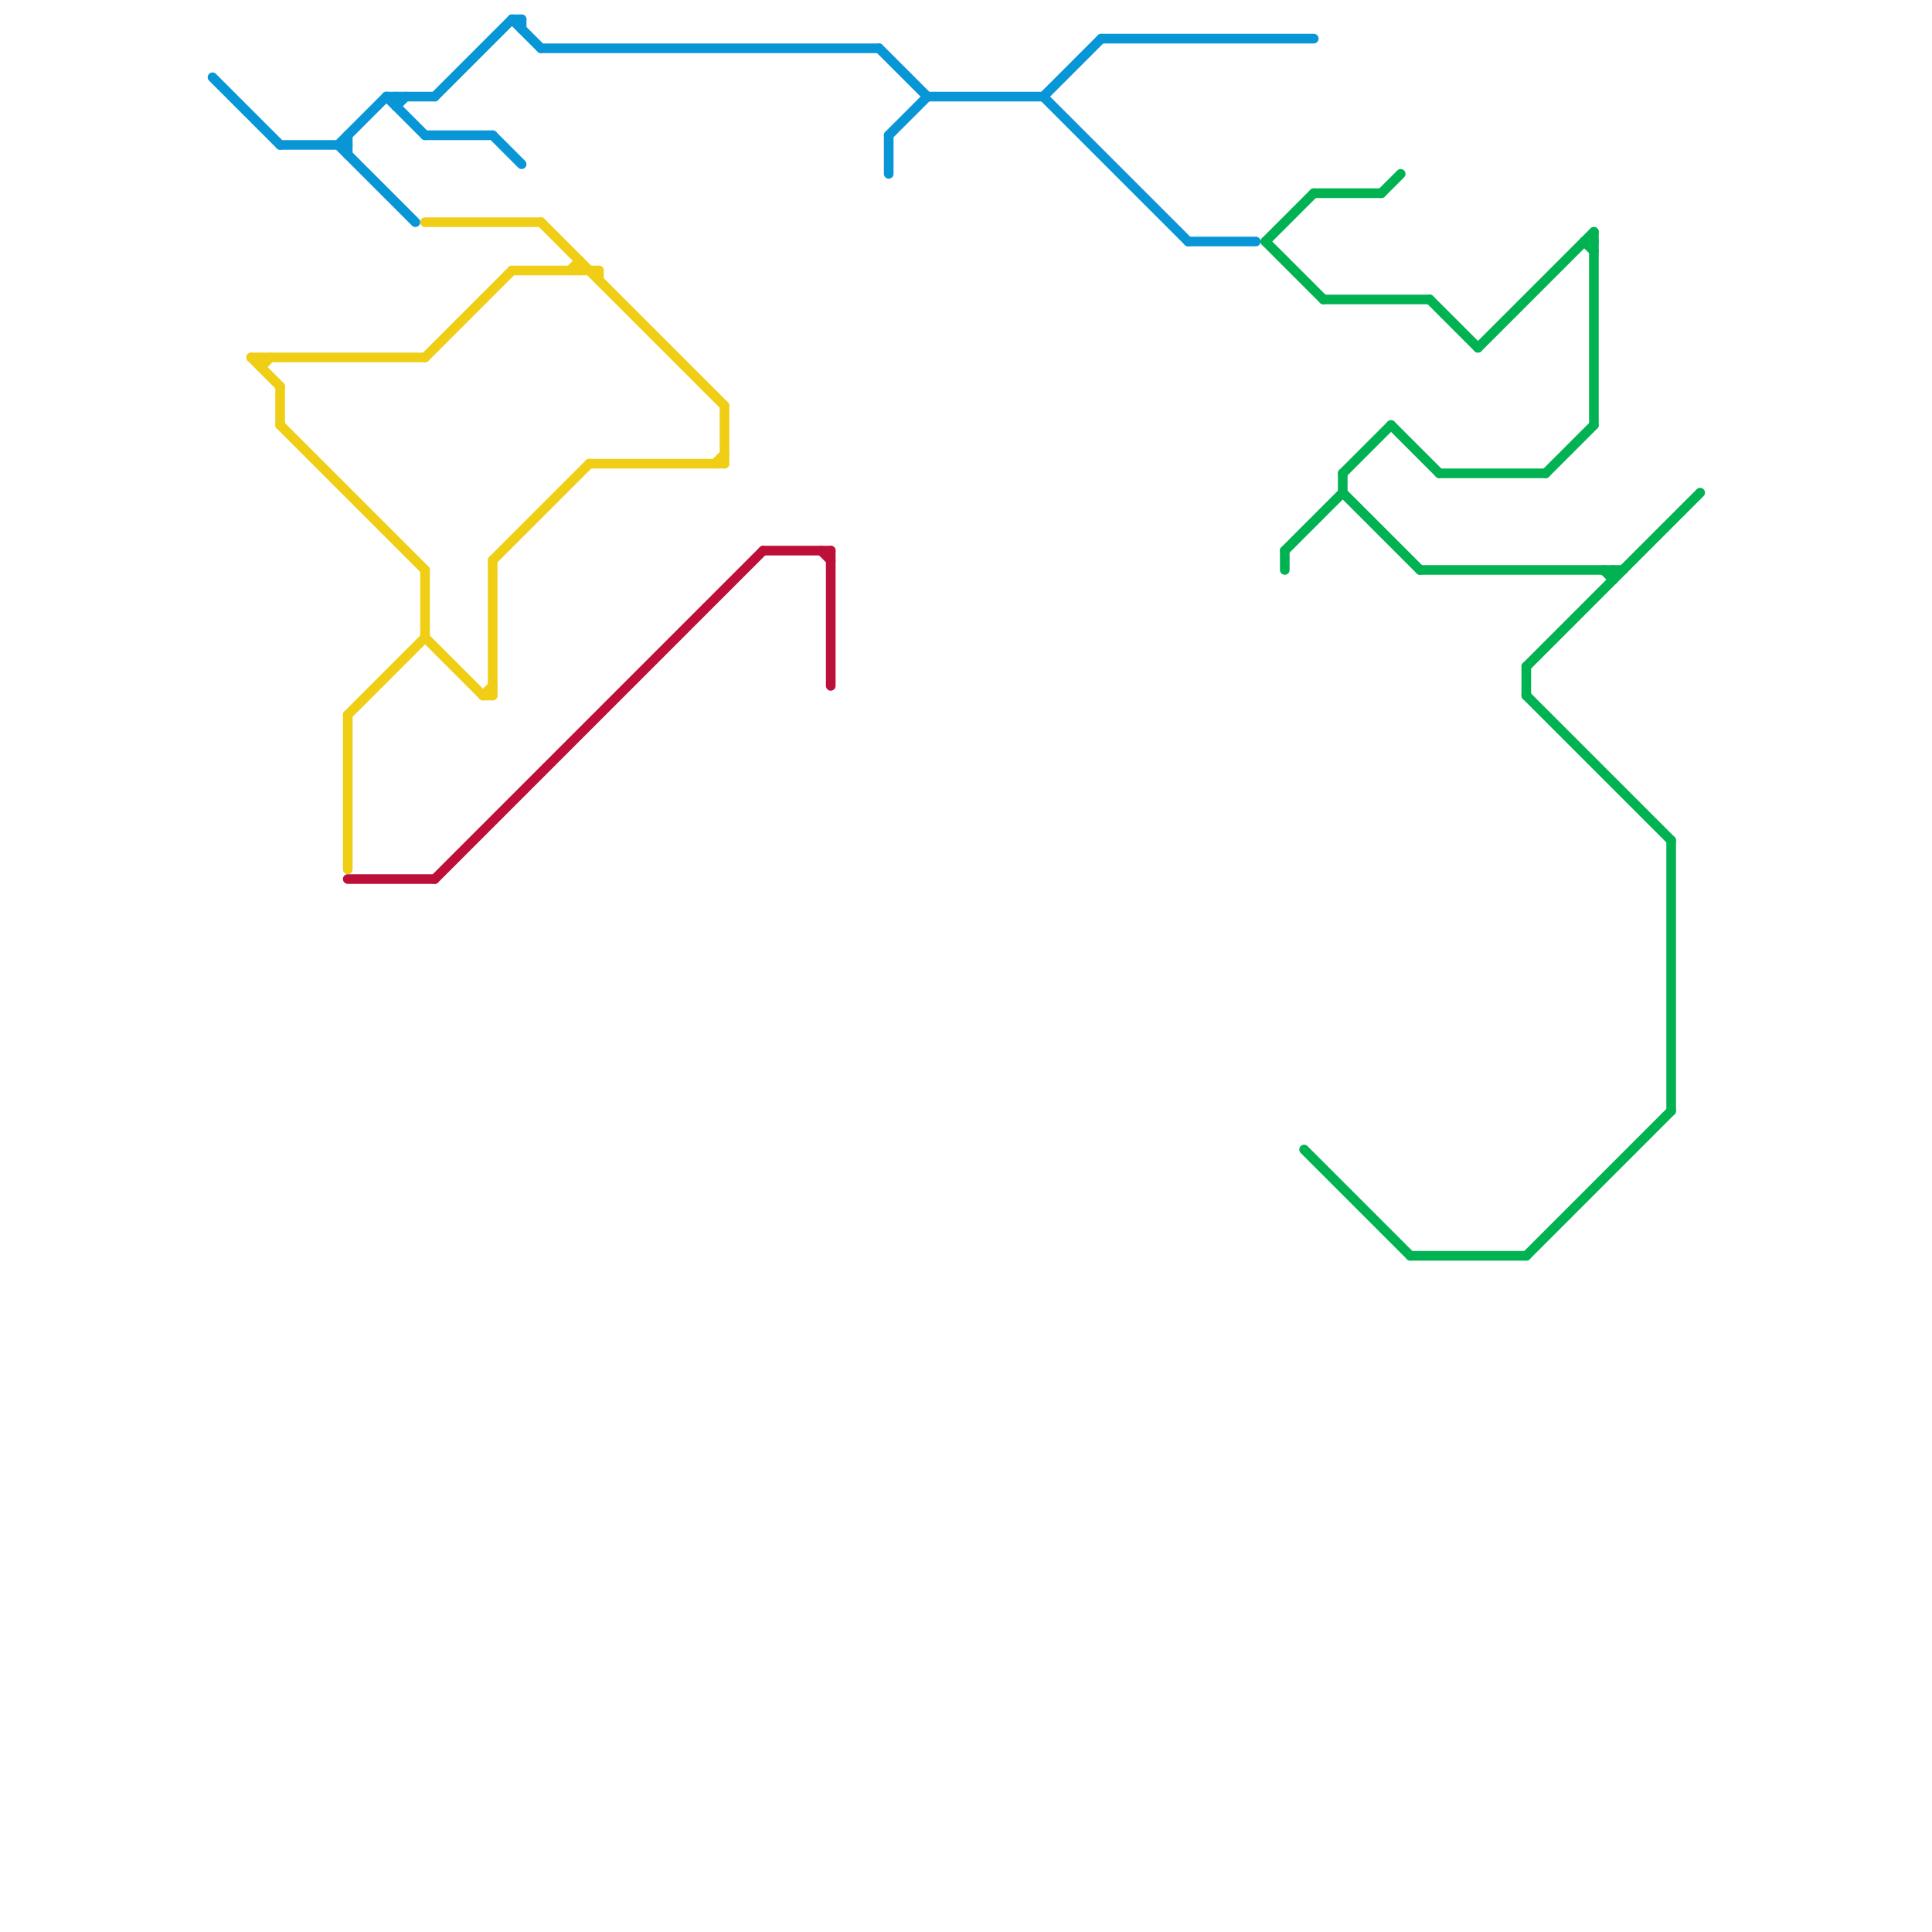 
<svg version="1.1" xmlns="http://www.w3.org/2000/svg" viewBox="0 0 200 200">
<style>text { font: 1px Helvetica; font-weight: 600; white-space: pre; dominant-baseline: central; } line { stroke-width: 1; fill: none; stroke-linecap: round; stroke-linejoin: round; } .c0 { stroke: #0896d7 } .c1 { stroke: #00b251 } .c2 { stroke: #f0ce15 } .c3 { stroke: #bd1038 }</style><defs><g id="wm-xf"><circle r="1.2" fill="#000"/><circle r="0.9" fill="#fff"/><circle r="0.6" fill="#000"/><circle r="0.3" fill="#fff"/></g><g id="wm"><circle r="0.6" fill="#000"/><circle r="0.3" fill="#fff"/></g></defs><line class="c0" x1="54" y1="2" x2="54" y2="3"/><line class="c0" x1="51" y1="14" x2="54" y2="17"/><line class="c0" x1="35" y1="15" x2="40" y2="10"/><line class="c0" x1="91" y1="5" x2="96" y2="10"/><line class="c0" x1="114" y1="4" x2="136" y2="4"/><line class="c0" x1="40" y1="10" x2="45" y2="10"/><line class="c0" x1="92" y1="14" x2="96" y2="10"/><line class="c0" x1="29" y1="15" x2="36" y2="15"/><line class="c0" x1="22" y1="8" x2="29" y2="15"/><line class="c0" x1="92" y1="14" x2="92" y2="18"/><line class="c0" x1="53" y1="2" x2="54" y2="2"/><line class="c0" x1="40" y1="10" x2="44" y2="14"/><line class="c0" x1="56" y1="5" x2="91" y2="5"/><line class="c0" x1="123" y1="25" x2="130" y2="25"/><line class="c0" x1="53" y1="2" x2="56" y2="5"/><line class="c0" x1="41" y1="11" x2="42" y2="10"/><line class="c0" x1="35" y1="15" x2="43" y2="23"/><line class="c0" x1="36" y1="14" x2="36" y2="16"/><line class="c0" x1="96" y1="10" x2="108" y2="10"/><line class="c0" x1="41" y1="10" x2="41" y2="11"/><line class="c0" x1="44" y1="14" x2="51" y2="14"/><line class="c0" x1="45" y1="10" x2="53" y2="2"/><line class="c0" x1="108" y1="10" x2="114" y2="4"/><line class="c0" x1="108" y1="10" x2="123" y2="25"/><line class="c1" x1="137" y1="31" x2="148" y2="31"/><line class="c1" x1="146" y1="130" x2="158" y2="130"/><line class="c1" x1="136" y1="20" x2="143" y2="20"/><line class="c1" x1="153" y1="36" x2="165" y2="24"/><line class="c1" x1="158" y1="130" x2="173" y2="115"/><line class="c1" x1="167" y1="59" x2="167" y2="60"/><line class="c1" x1="135" y1="119" x2="146" y2="130"/><line class="c1" x1="139" y1="51" x2="147" y2="59"/><line class="c1" x1="164" y1="25" x2="165" y2="25"/><line class="c1" x1="148" y1="31" x2="153" y2="36"/><line class="c1" x1="139" y1="49" x2="139" y2="51"/><line class="c1" x1="173" y1="87" x2="173" y2="115"/><line class="c1" x1="158" y1="69" x2="176" y2="51"/><line class="c1" x1="144" y1="44" x2="149" y2="49"/><line class="c1" x1="149" y1="49" x2="160" y2="49"/><line class="c1" x1="139" y1="49" x2="144" y2="44"/><line class="c1" x1="166" y1="59" x2="167" y2="60"/><line class="c1" x1="143" y1="20" x2="145" y2="18"/><line class="c1" x1="158" y1="69" x2="158" y2="72"/><line class="c1" x1="131" y1="25" x2="137" y2="31"/><line class="c1" x1="147" y1="59" x2="168" y2="59"/><line class="c1" x1="131" y1="25" x2="136" y2="20"/><line class="c1" x1="133" y1="57" x2="139" y2="51"/><line class="c1" x1="133" y1="57" x2="133" y2="59"/><line class="c1" x1="164" y1="25" x2="165" y2="26"/><line class="c1" x1="160" y1="49" x2="165" y2="44"/><line class="c1" x1="165" y1="24" x2="165" y2="44"/><line class="c1" x1="158" y1="72" x2="173" y2="87"/><line class="c2" x1="53" y1="28" x2="62" y2="28"/><line class="c2" x1="56" y1="23" x2="75" y2="42"/><line class="c2" x1="51" y1="58" x2="61" y2="48"/><line class="c2" x1="50" y1="72" x2="51" y2="72"/><line class="c2" x1="75" y1="42" x2="75" y2="48"/><line class="c2" x1="61" y1="48" x2="75" y2="48"/><line class="c2" x1="44" y1="66" x2="50" y2="72"/><line class="c2" x1="27" y1="38" x2="28" y2="37"/><line class="c2" x1="29" y1="44" x2="44" y2="59"/><line class="c2" x1="29" y1="40" x2="29" y2="44"/><line class="c2" x1="60" y1="27" x2="60" y2="28"/><line class="c2" x1="26" y1="37" x2="29" y2="40"/><line class="c2" x1="44" y1="59" x2="44" y2="66"/><line class="c2" x1="50" y1="72" x2="51" y2="71"/><line class="c2" x1="59" y1="28" x2="60" y2="27"/><line class="c2" x1="51" y1="58" x2="51" y2="72"/><line class="c2" x1="36" y1="74" x2="36" y2="90"/><line class="c2" x1="26" y1="37" x2="44" y2="37"/><line class="c2" x1="44" y1="37" x2="53" y2="28"/><line class="c2" x1="27" y1="37" x2="27" y2="38"/><line class="c2" x1="44" y1="23" x2="56" y2="23"/><line class="c2" x1="36" y1="74" x2="44" y2="66"/><line class="c2" x1="62" y1="28" x2="62" y2="29"/><line class="c2" x1="74" y1="48" x2="75" y2="47"/><line class="c3" x1="36" y1="91" x2="45" y2="91"/><line class="c3" x1="79" y1="57" x2="86" y2="57"/><line class="c3" x1="85" y1="57" x2="86" y2="58"/><line class="c3" x1="86" y1="57" x2="86" y2="71"/><line class="c3" x1="45" y1="91" x2="79" y2="57"/>
</svg>
